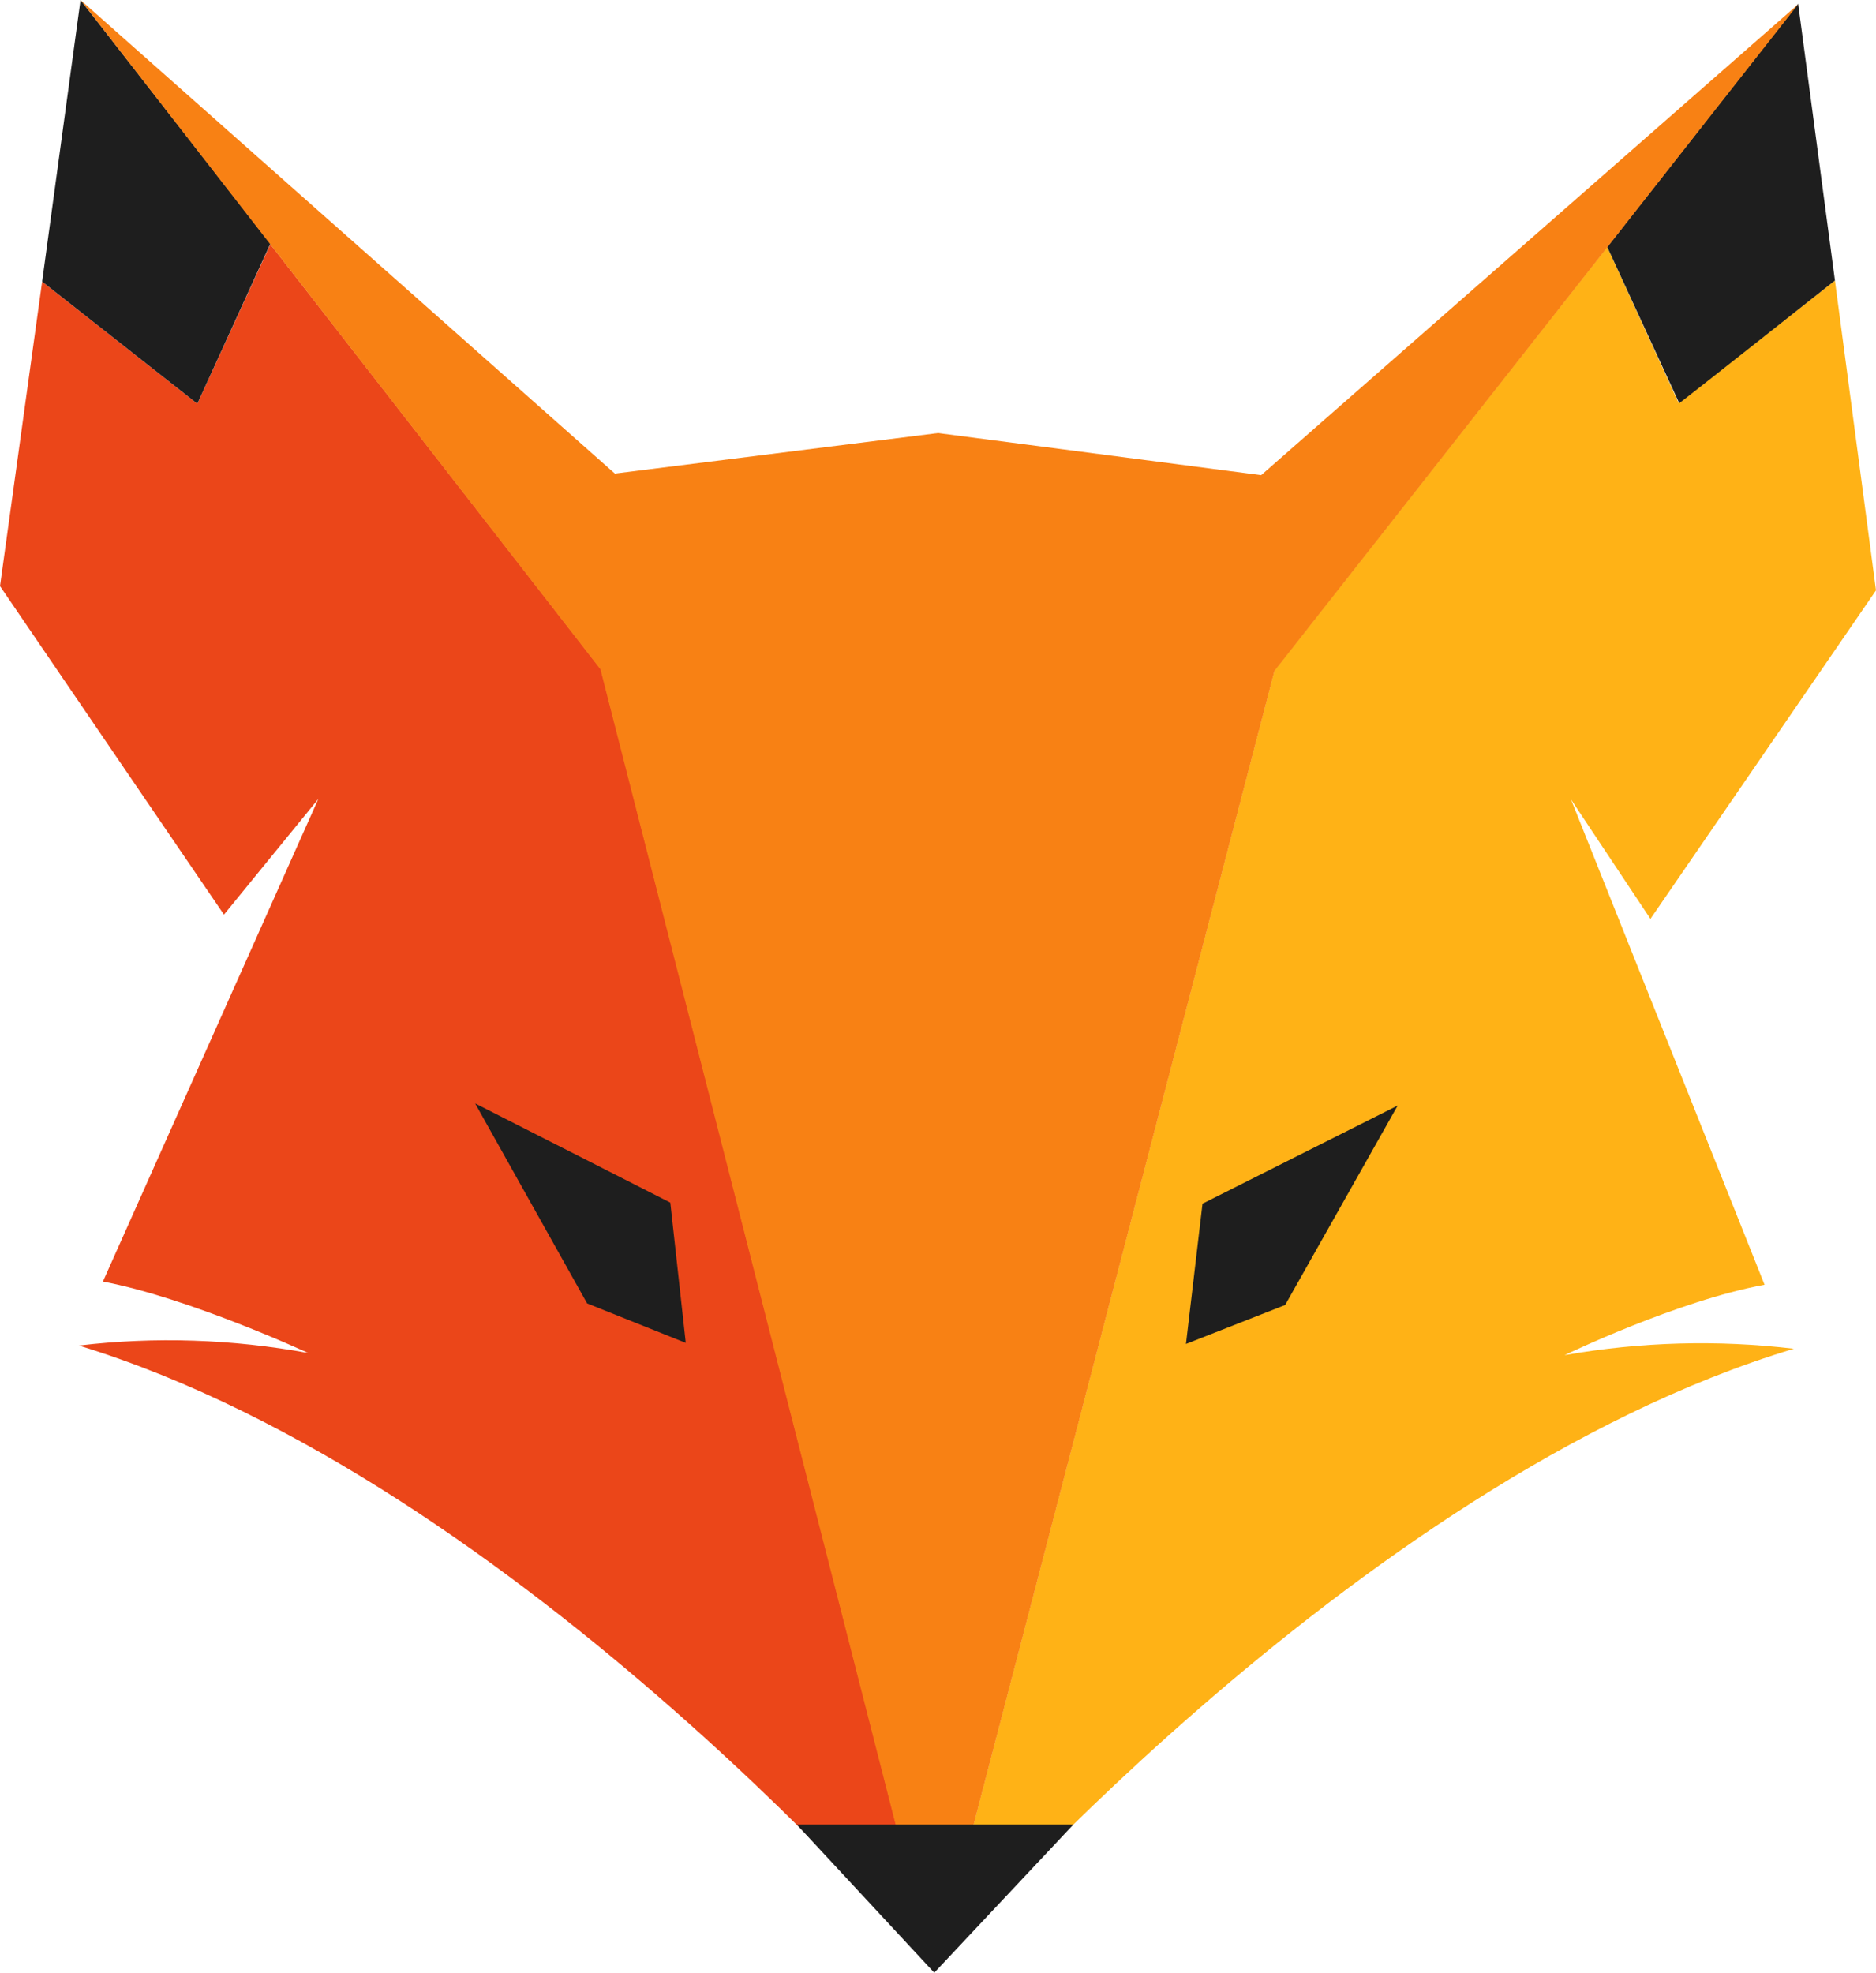 <?xml version="1.0" encoding="utf-8"?>
<!-- Generator: Adobe Illustrator 26.5.0, SVG Export Plug-In . SVG Version: 6.00 Build 0)  -->
<svg version="1.1" id="Ebene_1" xmlns="http://www.w3.org/2000/svg" xmlns:xlink="http://www.w3.org/1999/xlink" x="0px" y="0px"
	 viewBox="0 0 351.8 370" style="enable-background:new 0 0 351.8 370;" xml:space="preserve">
<style type="text/css">
	.st0{fill:#FFB216;}
	.st1{fill:#1E1E1E;}
	.st2{fill:#EB4619;}
	.st3{fill:#F88114;}
</style>
<g id="Gruppe_28">
	<path id="Pfad_52" class="st0" d="M351.8,110.7l-7.7-58.1l-29.3,23l-13.4-29.3l-62.4,79.4l-63.5,243.5c0,0,77.8-91.3,160.9-116.3
		c-14.3-1.7-28.8-1.3-43,1.2c0,0,21.1-10.2,37.5-13.2l-36.3-91l14.9,22.4L351.8,110.7L351.8,110.7z"/>
	<path id="Pfad_53" class="st1" d="M344.1,52.6l-6.9-51.9l-35.8,45.6l13.5,29.3C314.9,75.7,344.1,52.6,344.1,52.6z"/>
	<path id="Pfad_54" class="st2" d="M112.7,125.5l-62-79.7L37,75.7L7.9,52.8L0,109.9l42,61.6l17.7-21.7l-40.4,90.5
		c16.3,3.1,38.5,13.4,38.5,13.4c-14.2-2.6-28.7-3.1-43-1.4c82.9,25.4,160.2,117,160.2,117L112.7,125.5L112.7,125.5z"/>
	<path id="Pfad_55" class="st1" d="M50.7,45.7L15.1,0L7.9,52.8L37,75.7C37,75.7,50.7,45.7,50.7,45.7z"/>
	<path id="Pfad_56" class="st1" d="M128.6,251.8l-2.9-26.3l-36.6-18.6l21,37.5L128.6,251.8L128.6,251.8z"/>
	<path id="Pfad_57" class="st3" d="M236.5,89.1l-60.6-7.9l-60.6,7.6L15.1,0l97.5,125.5l62.3,243.8h0.6l63.5-243.5l98.2-125
		L236.5,89.1L236.5,89.1z"/>
	<path id="Pfad_58" class="st1" d="M222.4,252l3.1-26.3l36.6-18.4L241,244.7L222.4,252L222.4,252z"/>
	<path id="Pfad_59" class="st1" d="M175.3,342.1l-25.9,0l25.8,27.8l26.1-27.8L175.3,342.1L175.3,342.1z"/>
</g>
</svg>
